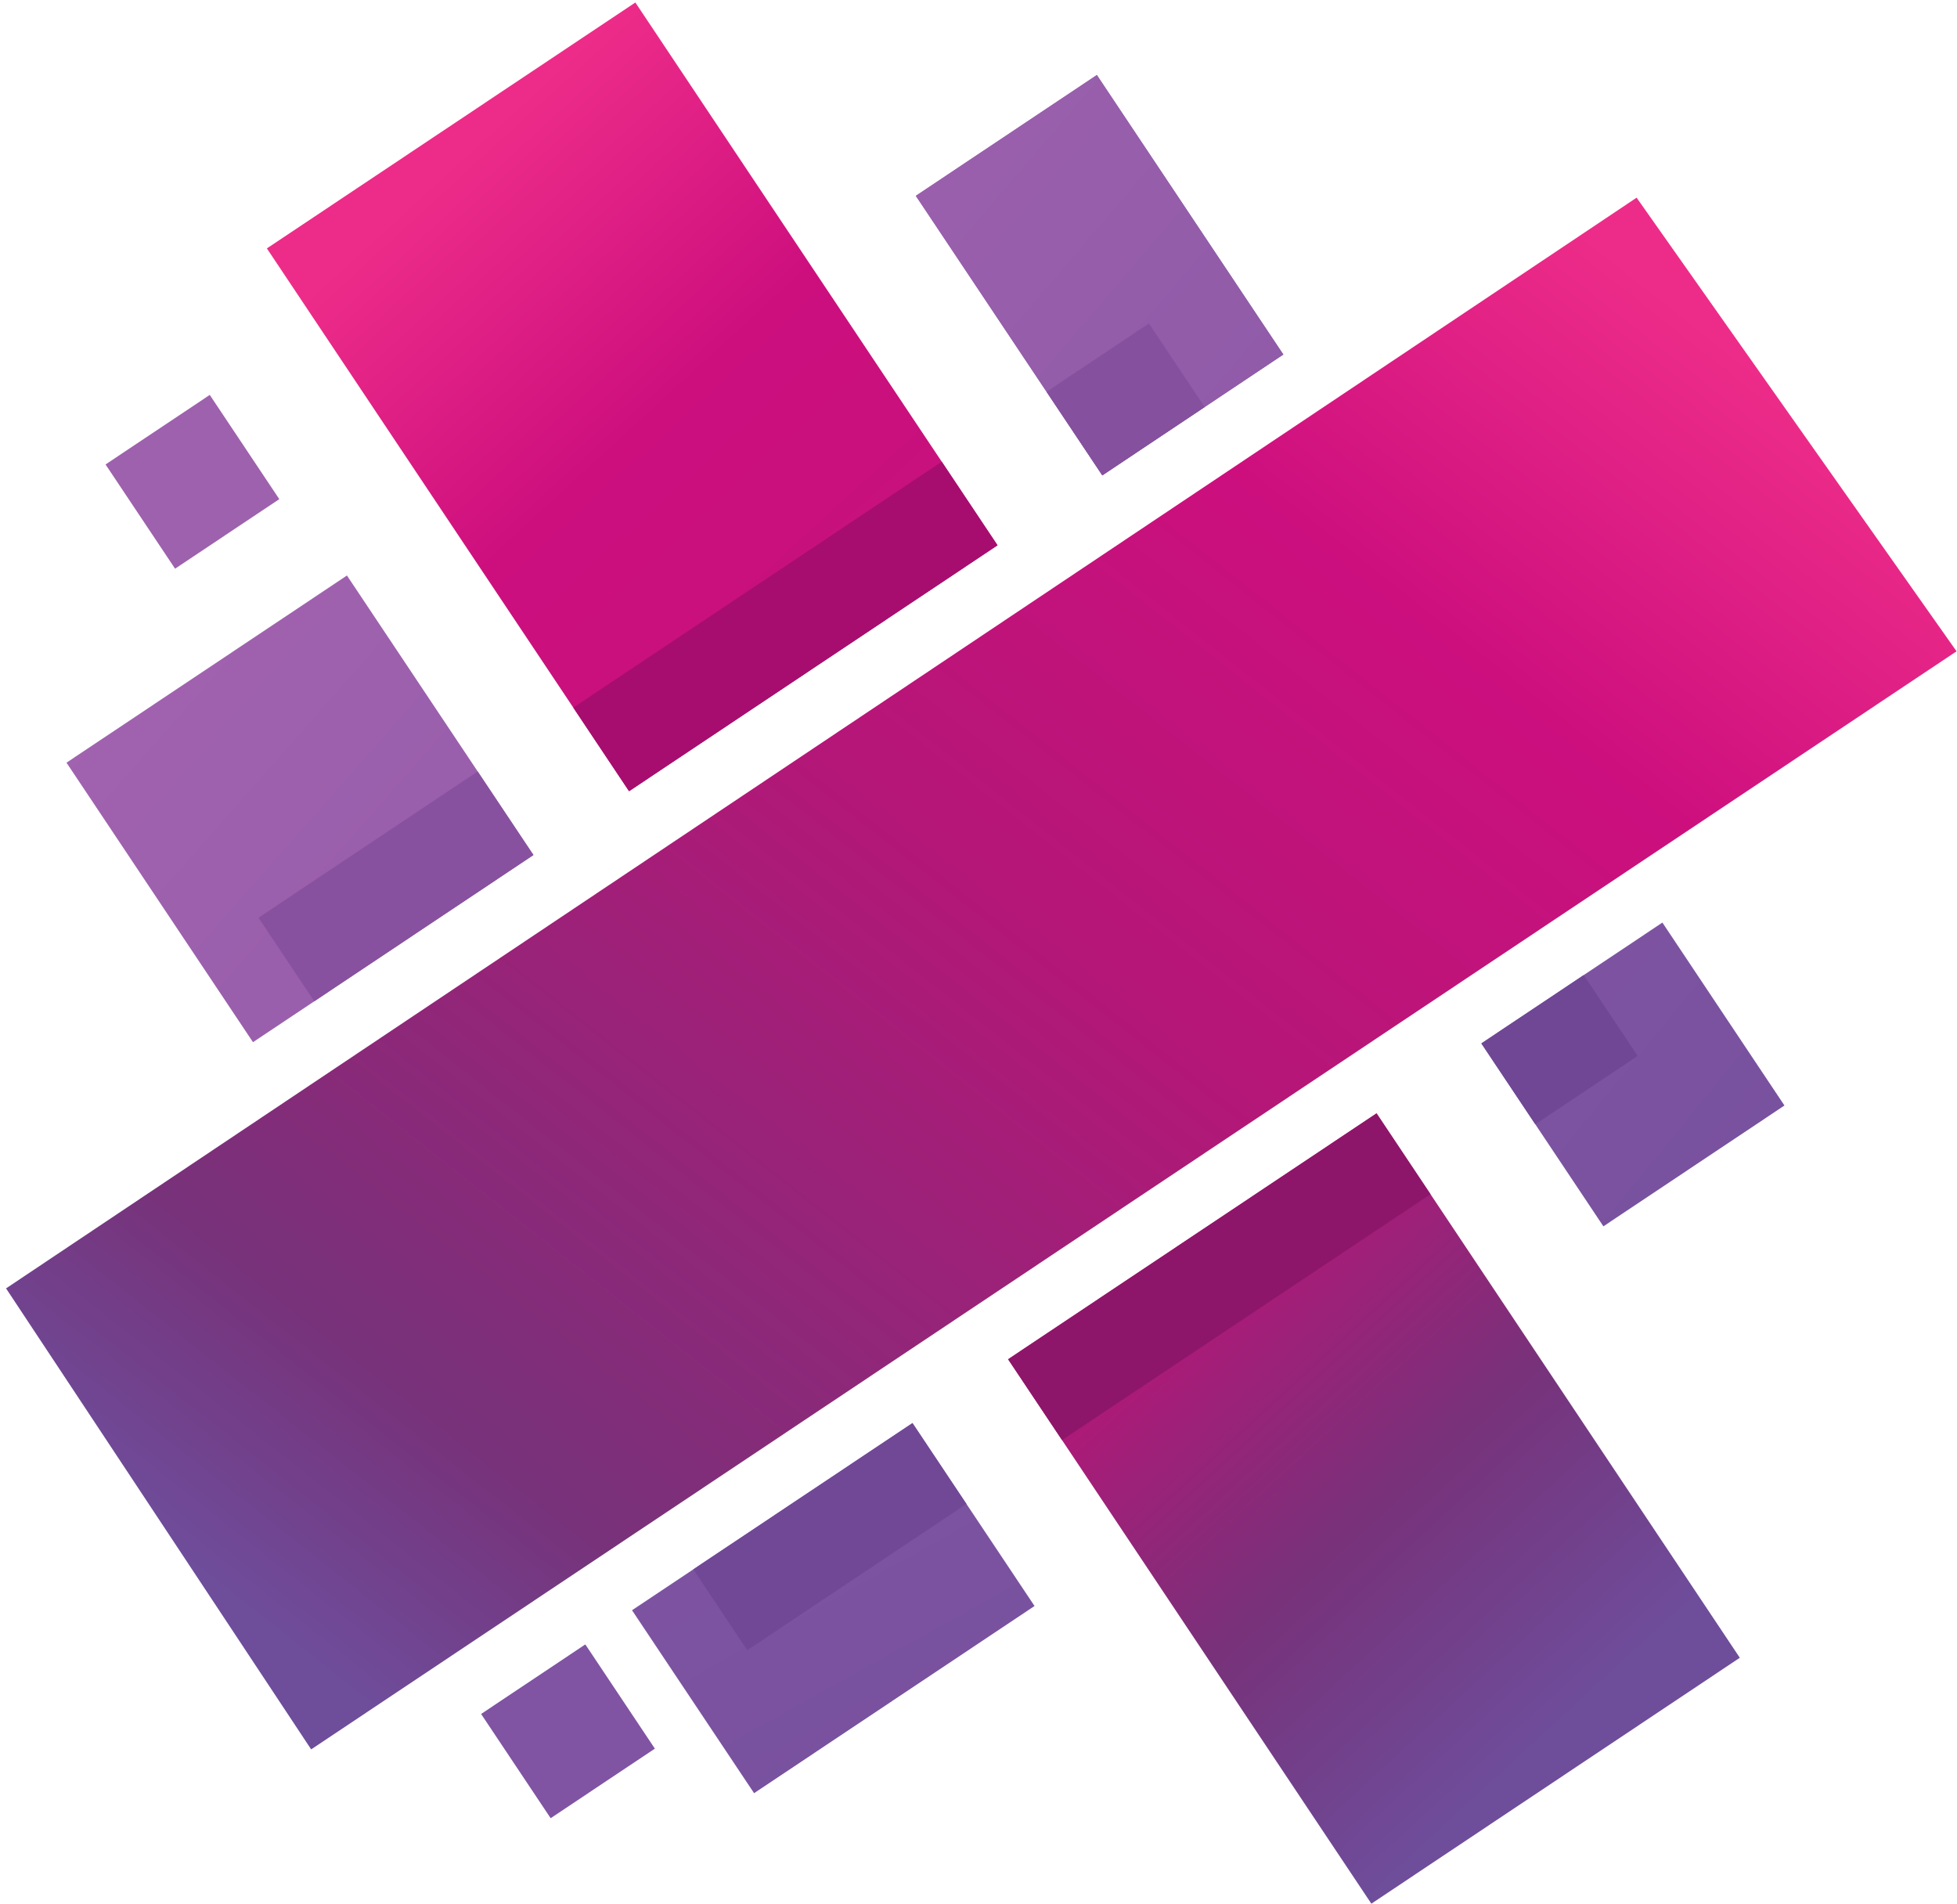 <svg xmlns="http://www.w3.org/2000/svg" xmlns:xlink="http://www.w3.org/1999/xlink" width="256px" height="249px" viewBox="0 0 256 249" preserveAspectRatio="xMidYMid"><defs><linearGradient x1="-388.148%" y1="-113.678%" x2="237.684%" y2="370.655%" id="linearGradient-1"><stop stop-color="#C06FBB" offset="0%"></stop><stop stop-color="#6E4D9B" offset="100%"></stop></linearGradient><linearGradient x1="72.945%" y1="79.515%" x2="-97.052%" y2="-119.502%" id="linearGradient-2"><stop stop-color="#6E4D9B" offset="0%"></stop><stop stop-color="#77327A" offset="14%"></stop><stop stop-color="#B31777" offset="29%"></stop><stop stop-color="#CD0F7E" offset="84%"></stop><stop stop-color="#ED2C89" offset="100%"></stop></linearGradient><linearGradient x1="-232.212%" y1="-693.6%" x2="250.776%" y2="101.71%" id="linearGradient-3"><stop stop-color="#C06FBB" offset="0%"></stop><stop stop-color="#6E4D9B" offset="100%"></stop></linearGradient><linearGradient x1="-821.186%" y1="-466.93%" x2="101.985%" y2="287.264%" id="linearGradient-4"><stop stop-color="#C06FBB" offset="0%"></stop><stop stop-color="#6E4D9B" offset="100%"></stop></linearGradient><linearGradient x1="-140.095%" y1="-230.926%" x2="418.499%" y2="261.977%" id="linearGradient-5"><stop stop-color="#C06FBB" offset="0%"></stop><stop stop-color="#6E4D9B" offset="100%"></stop></linearGradient><linearGradient x1="191.084%" y1="225.067%" x2="20.358%" y2="24.595%" id="linearGradient-6"><stop stop-color="#6E4D9B" offset="0%"></stop><stop stop-color="#77327A" offset="14%"></stop><stop stop-color="#B31777" offset="29%"></stop><stop stop-color="#CD0F7E" offset="84%"></stop><stop stop-color="#ED2C89" offset="100%"></stop></linearGradient><linearGradient x1="-388.094%" y1="-138.728%" x2="237.675%" y2="445.405%" id="linearGradient-7"><stop stop-color="#C06FBB" offset="0%"></stop><stop stop-color="#6E4D9B" offset="100%"></stop></linearGradient><linearGradient x1="11.503%" y1="89.653%" x2="89.819%" y2="11.577%" id="linearGradient-8"><stop stop-color="#6E4D9B" offset="0%"></stop><stop stop-color="#77327A" offset="14%"></stop><stop stop-color="#B31777" offset="53%"></stop><stop stop-color="#CD0F7E" offset="79%"></stop><stop stop-color="#ED2C89" offset="100%"></stop></linearGradient></defs><g><path d="M167.876,46.369 L144.196,62.173 L119.801,25.615 L143.481,9.81 L167.876,46.369 L167.876,46.369 L167.876,46.369 Z" fill="url(#linearGradient-1)"></path><path d="M187.129,156.199 L227.589,216.83 L179.391,248.995 L138.93,188.363 L131.872,177.787 L180.071,145.622 L187.129,156.199 L187.129,156.199 L187.129,156.199 Z" fill="url(#linearGradient-2)"></path><path d="M126.422,196.71 L135.33,210.059 L98.644,234.541 L82.677,210.615 L90.692,205.267 L119.364,186.133 L126.422,196.71 L126.422,196.71 L126.422,196.71 Z" fill="url(#linearGradient-3)"></path><path d="M207.172,127.537 L217.462,120.67 L233.428,144.596 L209.745,160.401 L200.837,147.052 L214.23,138.114 L207.172,127.537 L207.172,127.537 L207.172,127.537 L207.172,127.537 Z M200.837,147.052 L193.779,136.475 L207.172,127.537 L214.23,138.114 L200.837,147.052 L200.837,147.052 L200.837,147.052 L200.837,147.052 Z" fill="url(#linearGradient-4)"></path><path d="M41.109,130.967 L33.095,136.315 L8.698,99.756 L45.385,75.274 L62.486,100.901 L33.814,120.035 L62.486,100.901 L69.782,111.834 L41.109,130.967 L41.109,130.967 L41.109,130.967 Z" fill="url(#linearGradient-5)"></path><path d="M130.489,71.322 L82.289,103.487 L74.994,92.554 L34.912,32.491 L83.111,0.326 L123.193,60.389 L130.489,71.322 Z" fill="url(#linearGradient-6)"></path><path d="M157.59,53.238 L144.197,62.175 L136.9,51.242 L119.8,25.616 L143.483,9.811 L167.88,46.37 L157.59,53.238 L157.59,53.238 L157.59,53.238 Z" fill="url(#linearGradient-7)"></path><path d="M97.75,215.844 L90.692,205.267 L119.364,186.133 L126.422,196.71 L97.75,215.844 L97.75,215.844 L97.75,215.844 Z" fill="#714896"></path><path d="M200.837,147.052 L193.779,136.475 L207.172,127.537 L214.23,138.114 L200.837,147.052 L200.837,147.052 L200.837,147.052 Z" fill="#6F4795"></path><path d="M41.109,130.967 L33.814,120.035 L62.485,100.901 L69.782,111.834 L41.109,130.967 L41.109,130.967 L41.109,130.967 Z" fill="#88519F"></path><path d="M144.197,62.175 L136.9,51.242 L150.295,42.304 L157.59,53.238 L144.197,62.175 L144.197,62.175 L144.197,62.175 Z" fill="#85509E"></path><path d="M187.129,156.199 L138.93,188.363 L131.872,177.787 L180.071,145.622 L187.129,156.199 L187.129,156.199 L187.129,156.199 Z" fill="#8D166A"></path><path d="M123.193,60.389 L130.489,71.322 L82.289,103.487 L74.994,92.554 L123.193,60.389 L123.193,60.389 L123.193,60.389 Z" fill="#A70D6F"></path><path d="M27.439,51.653 L36.536,65.286 L22.903,74.383 L13.806,60.75 L27.439,51.653 L27.439,51.653 Z" fill="#9E61AD"></path><path d="M76.568,215.084 L85.665,228.717 L72.033,237.814 L62.935,224.182 L76.568,215.084 L76.568,215.084 Z" fill="#8053A3"></path><path d="M40.704,228.814 L0.792,168.518 L214.089,25.856 L255.941,85.189 L40.704,228.814 L40.704,228.814 L40.704,228.814 L40.704,228.814 Z" fill="url(#linearGradient-8)"></path></g></svg>